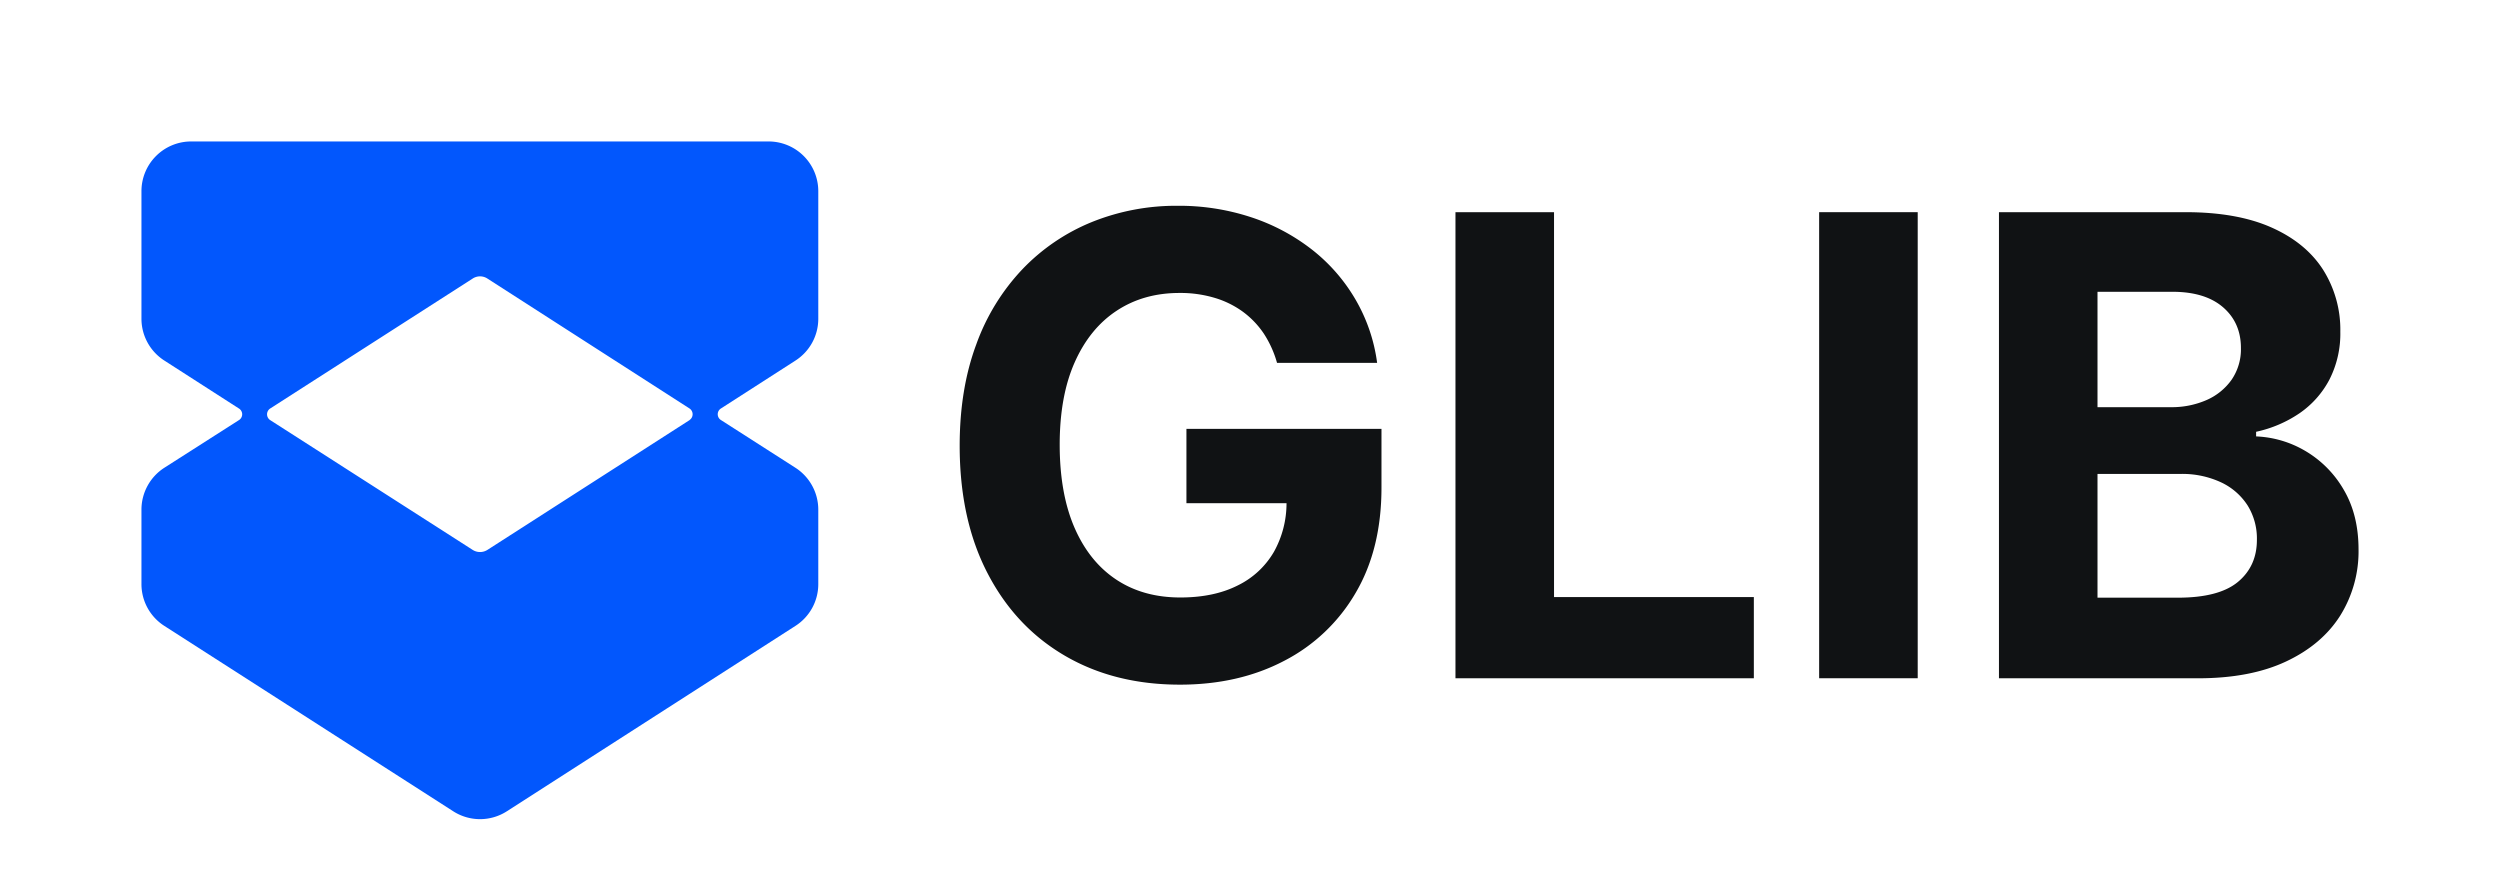 <svg id="Layer_1" data-name="Layer 1" xmlns="http://www.w3.org/2000/svg" viewBox="0 0 1080 384.69"><defs><style>.cls-1{fill:#0257fd;}.cls-2{fill:#101214;}</style></defs><path class="cls-1" d="M311.42,176.48l32.23-20.72a21.45,21.45,0,0,0,9.85-18.06V82.59A21.48,21.48,0,0,0,332,61.11H82.59A21.48,21.48,0,0,0,61.11,82.59V137.7A21.46,21.46,0,0,0,71,155.76l32.23,20.72a2.94,2.94,0,0,1,0,5L71,202.07a21.53,21.53,0,0,0-9.89,18.06v32.2A21.42,21.42,0,0,0,71,270.39l124.78,80.07a21.42,21.42,0,0,0,23.2,0l124.64-80.07a21.41,21.41,0,0,0,9.88-18.06v-32.2a21.52,21.52,0,0,0-9.88-18.06l-32.2-20.63A2.94,2.94,0,0,1,311.42,176.48Zm-13.52,5-87.33,56.07a5.94,5.94,0,0,1-6.38,0l-87.48-56.07a3,3,0,0,1,0-5l87.48-56.14a5.82,5.82,0,0,1,6.38,0l87.33,56.14A3,3,0,0,1,297.9,181.44Z"/><path class="cls-2" d="M596.8,185.27v25.36q0,26.57-11.21,45.57a75.89,75.89,0,0,1-30.87,29.3q-19.66,10.28-45,10.27-28.33,0-49.76-12.54t-33.38-35.68q-12-23.16-12-55,0-24.48,7.15-43.71a92.74,92.74,0,0,1,20-32.58,86.61,86.61,0,0,1,30-20.36,97.38,97.38,0,0,1,37.07-7,99.26,99.26,0,0,1,31.85,5,86.57,86.57,0,0,1,26.21,14,75.76,75.76,0,0,1,18.71,21.48,73.38,73.38,0,0,1,9.35,27.39H551.68A45.52,45.52,0,0,0,545.89,144a38.07,38.07,0,0,0-9.12-9.44,40.08,40.08,0,0,0-12.19-5.93,51.34,51.34,0,0,0-15.08-2.07q-15.45,0-27.09,7.67T464.28,156.5q-6.5,14.61-6.49,35.65t6.38,35.77c4.28,9.86,10.3,17.33,18.09,22.49s17,7.7,27.62,7.7c9.66,0,17.89-1.71,24.74-5.16a36.56,36.56,0,0,0,15.73-14.58,43.14,43.14,0,0,0,5.43-21H512.54V185.27Z"/><path class="cls-2" d="M628.76,293V91.66h42.58V257.92h86.32V293Z"/><path class="cls-2" d="M828.45,91.66V293H785.87V91.66Z"/><path class="cls-2" d="M863.55,293V91.66h80.62q22.22,0,37.06,6.59t22.32,18.24a48.56,48.56,0,0,1,7.47,26.79,43.63,43.63,0,0,1-4.71,20.7,40.45,40.45,0,0,1-12.93,14.55,53.15,53.15,0,0,1-18.74,8v2A45.36,45.36,0,0,1,996.22,195a46.15,46.15,0,0,1,16.38,16.76q6.28,10.77,6.29,25.61a52.43,52.43,0,0,1-7.91,28.57q-7.92,12.53-23.36,19.8t-38,7.28Zm42.57-117.1h31.56a37.45,37.45,0,0,0,15.58-3.09,26,26,0,0,0,10.82-8.8,23.33,23.33,0,0,0,4-13.67q0-10.92-7.72-17.6t-21.88-6.69H906.12Zm0,82.3h34.7q17.8,0,26-6.84t8.16-18.24a27.09,27.09,0,0,0-4-14.74,27.43,27.43,0,0,0-11.46-10,39.61,39.61,0,0,0-17.64-3.64H906.12Z"/></svg>
